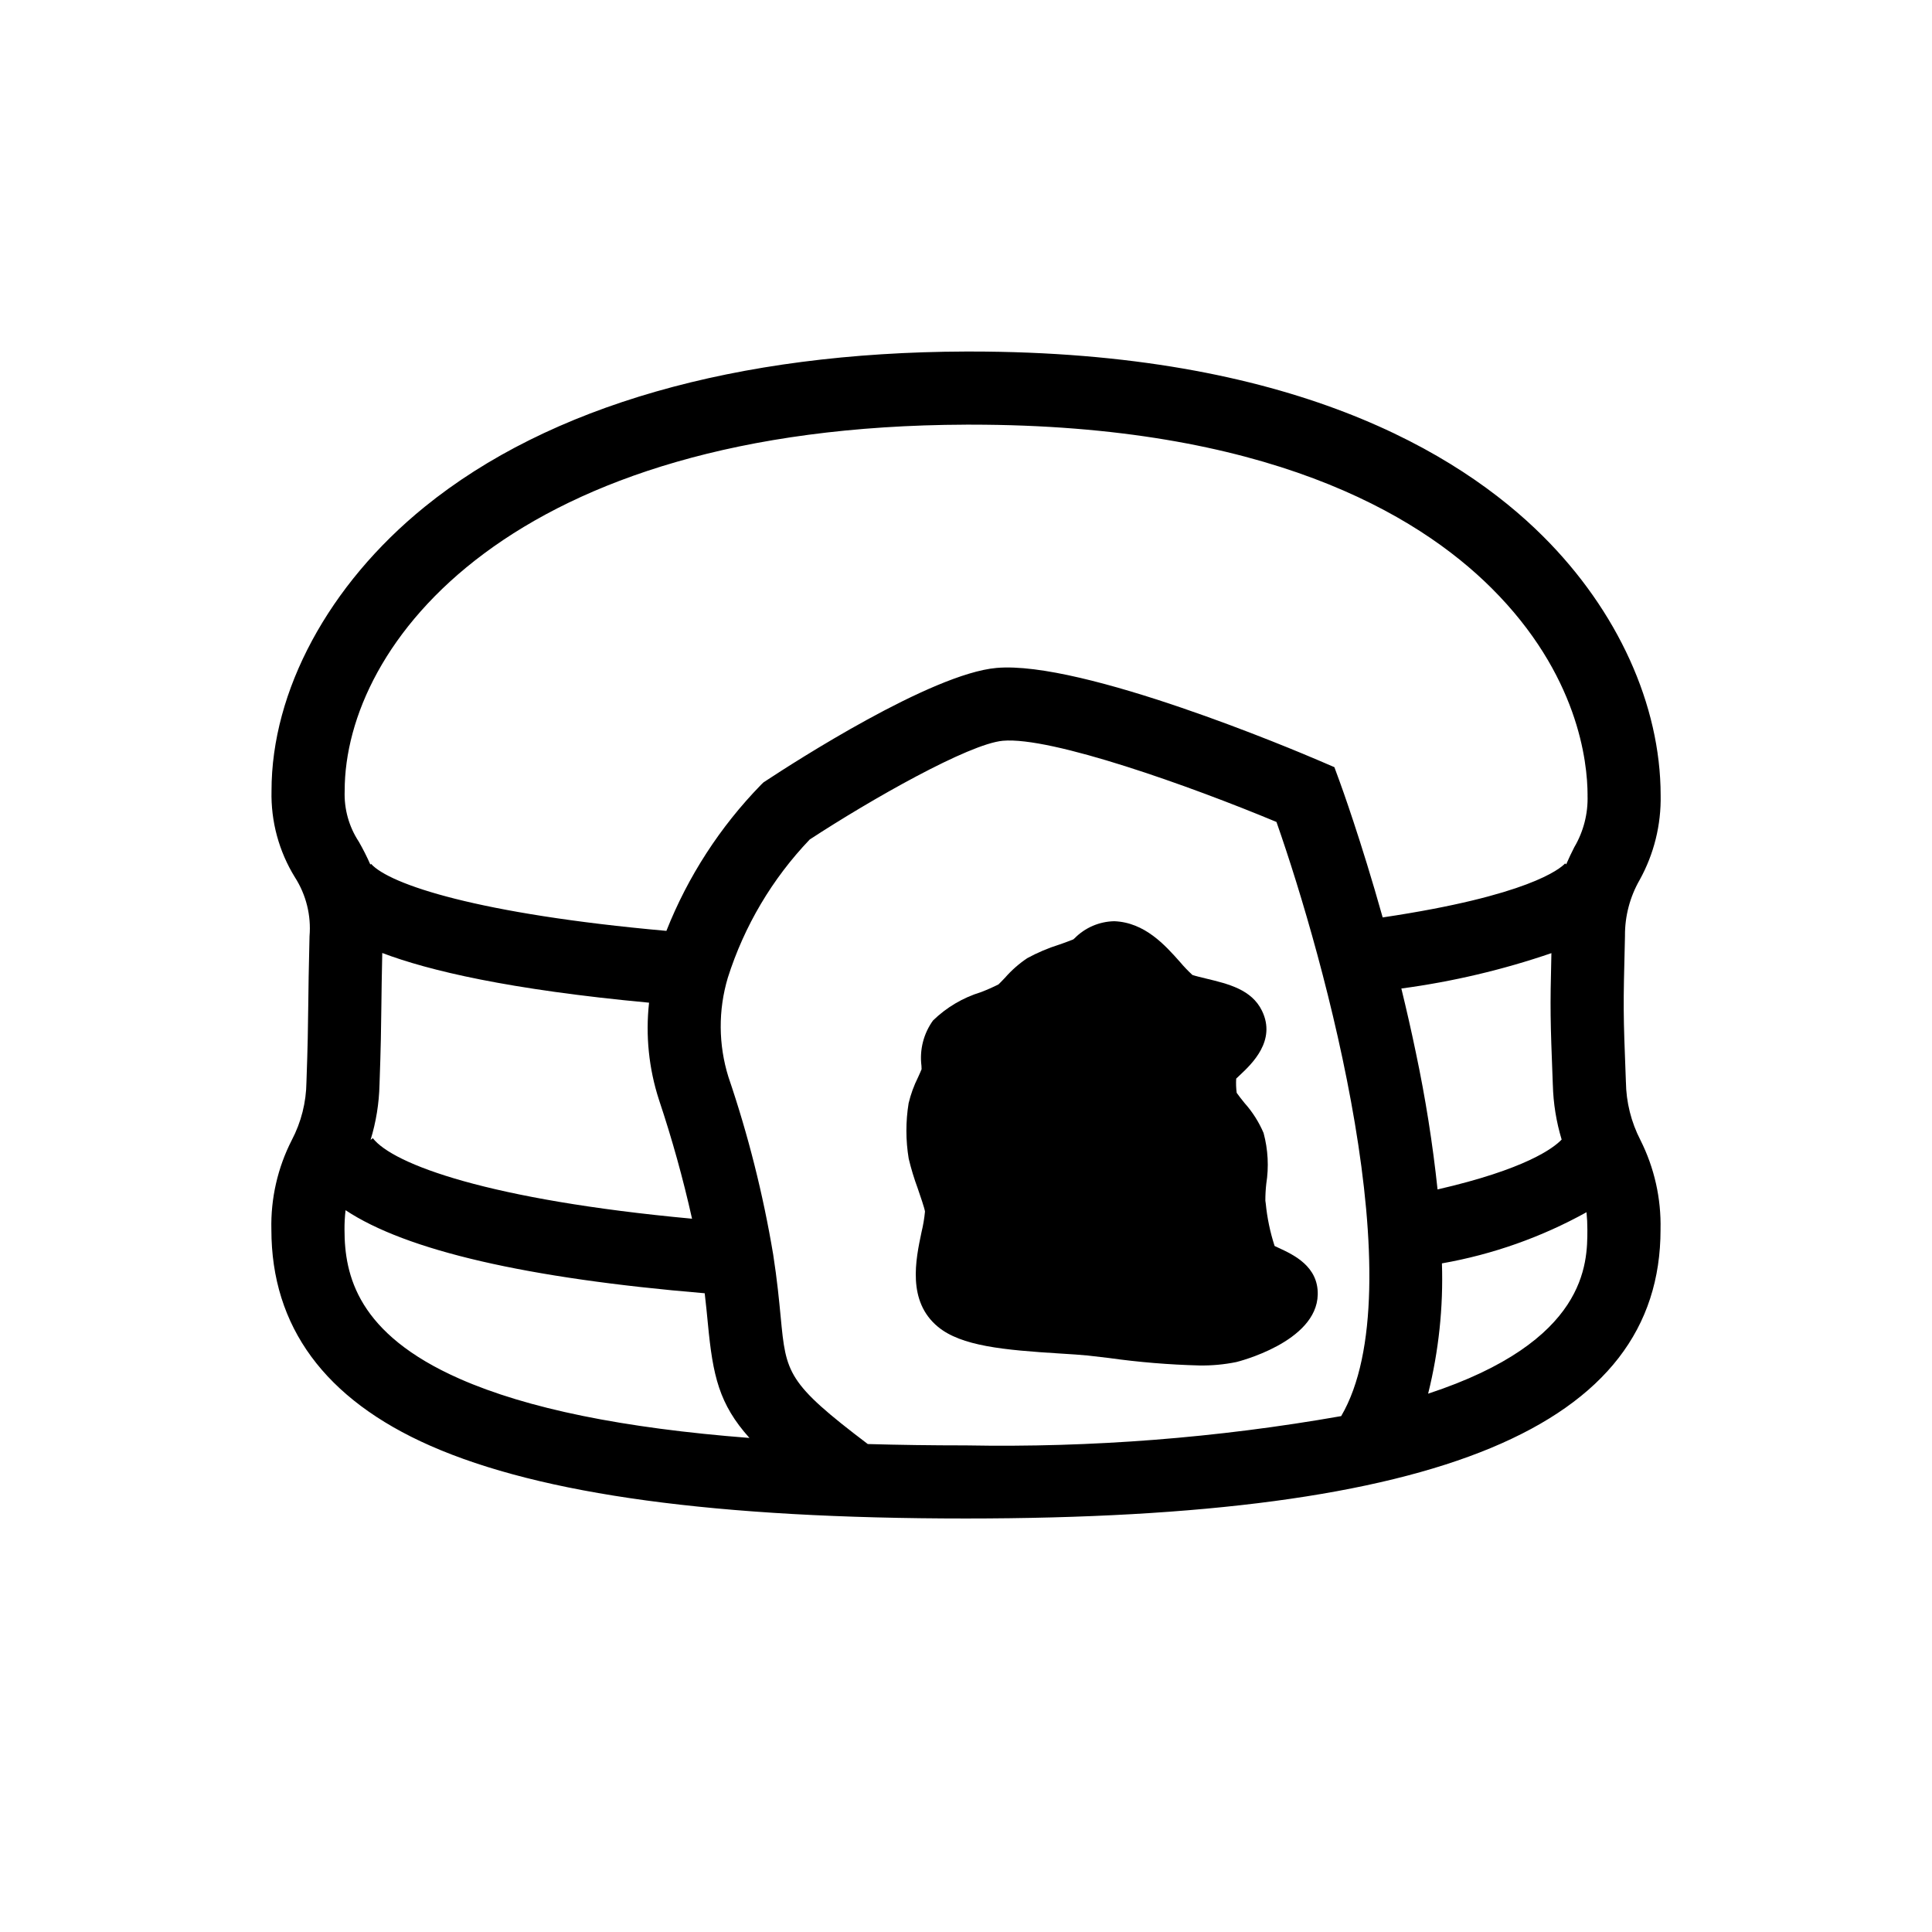 <?xml version="1.0" encoding="UTF-8"?>
<!-- Uploaded to: ICON Repo, www.iconrepo.com, Generator: ICON Repo Mixer Tools -->
<svg fill="#000000" width="800px" height="800px" version="1.1" viewBox="144 144 512 512" xmlns="http://www.w3.org/2000/svg">
 <g>
  <path d="m574.88 430.74c-0.727-19.074-0.727-19.074-0.242-38.797h-0.004c-0.027-5.172 1.312-10.262 3.887-14.746 3.805-6.871 5.723-14.625 5.566-22.477-0.02-23.887-11.383-48.895-31.172-68.605-22.457-22.371-66.98-48.957-151.72-48.957h-1.258c-60.84 0.188-110.43 14.422-143.4 41.16-25.438 20.633-40.609 48.777-40.582 75.289-0.191 8.059 1.957 16 6.188 22.863 2.984 4.641 4.348 10.141 3.883 15.637-0.219 8.715-0.281 13.84-0.336 18.355-0.07 5.812-0.125 10.398-0.48 20.297-0.062 5.359-1.391 10.629-3.883 15.371-3.75 7.336-5.609 15.492-5.41 23.73 0 25.703 14.164 44.969 42.102 57.27 29.477 12.98 75.91 19.285 141.95 19.285 125.59-0.004 184.09-24.328 184.09-76.555h-0.004c0.199-8.223-1.629-16.367-5.32-23.715-2.461-4.766-3.781-10.043-3.852-15.406zm-55.656-7.754c-1.211-5.844-2.516-11.543-3.852-17.02 13.531-1.809 26.852-4.949 39.766-9.375-0.363 15.25-0.301 17.199 0.375 34.887h0.004c0.125 4.922 0.91 9.805 2.336 14.516-2.168 2.281-9.582 7.863-32.887 13.219-1.293-12.164-3.207-24.258-5.742-36.227zm-119.22-166.45h1.211c78.098 0 118.17 23.52 138.04 43.309 22.965 22.871 25.461 46.008 25.469 54.891l-0.008 0.004c0.164 4.836-1.059 9.621-3.519 13.789-0.695 1.387-1.434 2.871-2.148 4.535l-0.27-0.25c-1.352 1.445-9.801 8.566-48.355 14.312-5.797-20.645-11.031-35.004-11.359-35.898l-1.438-3.922-3.836-1.648c-6.367-2.738-62.914-26.672-85.723-24.648-17.293 1.535-53.836 25.129-60.988 29.84l-0.766 0.504-0.656 0.637h0.004c-10.828 11.117-19.348 24.27-25.059 38.699-49.879-4.457-73.34-12.309-78.258-17.754l-0.195 0.176c-0.91-2.074-1.934-4.098-3.062-6.062-2.621-3.984-3.93-8.691-3.742-13.461-0.039-38.805 43.781-96.672 164.66-97.051zm-155.43 174.92c0.363-10.125 0.422-15.055 0.492-20.758 0.043-3.715 0.098-7.883 0.238-14.145 12.324 4.664 33.512 9.699 70.703 13.168v0.004c-0.961 8.672-0.062 17.453 2.633 25.754 3.461 10.34 6.383 20.852 8.758 31.492-53.809-4.977-79.219-14.406-84.594-21.344l-0.598 0.461c1.453-4.746 2.25-9.668 2.367-14.633zm-9.277 38.406v0.004c-0.012-1.723 0.082-3.441 0.281-5.152 16.066 10.668 47.961 18.051 95.176 22.012 0.352 2.988 0.613 5.668 0.852 8.152 1.305 13.66 2.93 21.191 11.004 30.191-33.531-2.602-58.887-7.789-76.781-15.668-27.062-11.918-30.531-27.391-30.531-39.535zm138.67 56.82c-21.398-16.223-21.652-18.719-23.074-33.645-0.418-4.379-0.938-9.828-1.988-16.566-2.668-15.98-6.633-31.715-11.859-47.051-2.672-8.555-2.731-17.715-0.168-26.305 4.348-13.711 11.773-26.242 21.707-36.641 16.168-10.578 42.188-25.363 51.188-26.164 12.801-1.152 49.637 11.98 72.504 21.516 12.852 36.547 36.832 123.88 17.148 157.46v-0.004c-32.828 5.781-66.133 8.379-99.461 7.762-9.062 0-17.73-0.121-25.996-0.359zm148.5-13.344c2.812-11.285 4.043-22.91 3.66-34.531 13.434-2.363 26.383-6.941 38.316-13.555 0.156 1.531 0.23 3.07 0.227 4.609 0 8.98-0.02 29.613-42.203 43.477z"/>
  <path d="m482.81 474.68c-0.301-0.141-0.672-0.312-1.02-0.477h-0.004c-1.188-3.668-1.977-7.449-2.352-11.285l-0.102-0.723c-0.004-1.488 0.078-2.973 0.242-4.453 0.715-4.492 0.473-9.09-0.711-13.484-1.246-2.926-2.965-5.625-5.086-7.992-0.648-0.812-1.582-1.977-2.039-2.652v-0.004c-0.168-1.246-0.211-2.508-0.133-3.766 0.316-0.301 0.668-0.633 0.945-0.895 3.164-2.969 9.754-9.141 5.891-17.078-2.746-5.641-8.879-7.113-14.805-8.539-1.164-0.281-2.863-0.688-3.633-0.953-1.16-1.074-2.254-2.219-3.273-3.426-3.941-4.438-9.34-10.516-17.445-10.82-3.961 0.078-7.734 1.699-10.512 4.523-0.113 0.102-0.227 0.199-0.336 0.293-0.891 0.375-2.484 0.941-3.707 1.375v-0.004c-2.945 0.926-5.797 2.133-8.512 3.613-2.16 1.449-4.125 3.176-5.84 5.133-0.613 0.645-1.539 1.621-1.77 1.812l-0.004 0.004c-1.516 0.762-3.066 1.445-4.652 2.051-4.762 1.453-9.109 4.023-12.684 7.496-2.512 3.473-3.609 7.773-3.07 12.027 0.008 0.312 0.027 0.617 0.031 0.906-0.234 0.586-0.645 1.492-0.938 2.141h-0.004c-1.09 2.188-1.93 4.488-2.496 6.863-0.789 4.863-0.781 9.824 0.023 14.684 0.633 2.652 1.426 5.266 2.371 7.824 0.715 2.078 1.797 5.223 1.945 6.18h0.004c-0.176 1.848-0.488 3.684-0.926 5.488-1.535 7.285-3.856 18.293 4.359 25.074 6.172 5.102 17.367 6.156 32.508 7.09 2.75 0.172 5.348 0.332 7.164 0.52 1.598 0.168 3.512 0.402 5.621 0.656 7.938 1.113 15.93 1.773 23.945 1.98 3.301 0.059 6.602-0.246 9.836-0.906 0.215-0.051 21.312-5.231 21.574-17.887 0.16-7.508-6.457-10.566-10.41-12.391z"/>
 </g>
</svg>